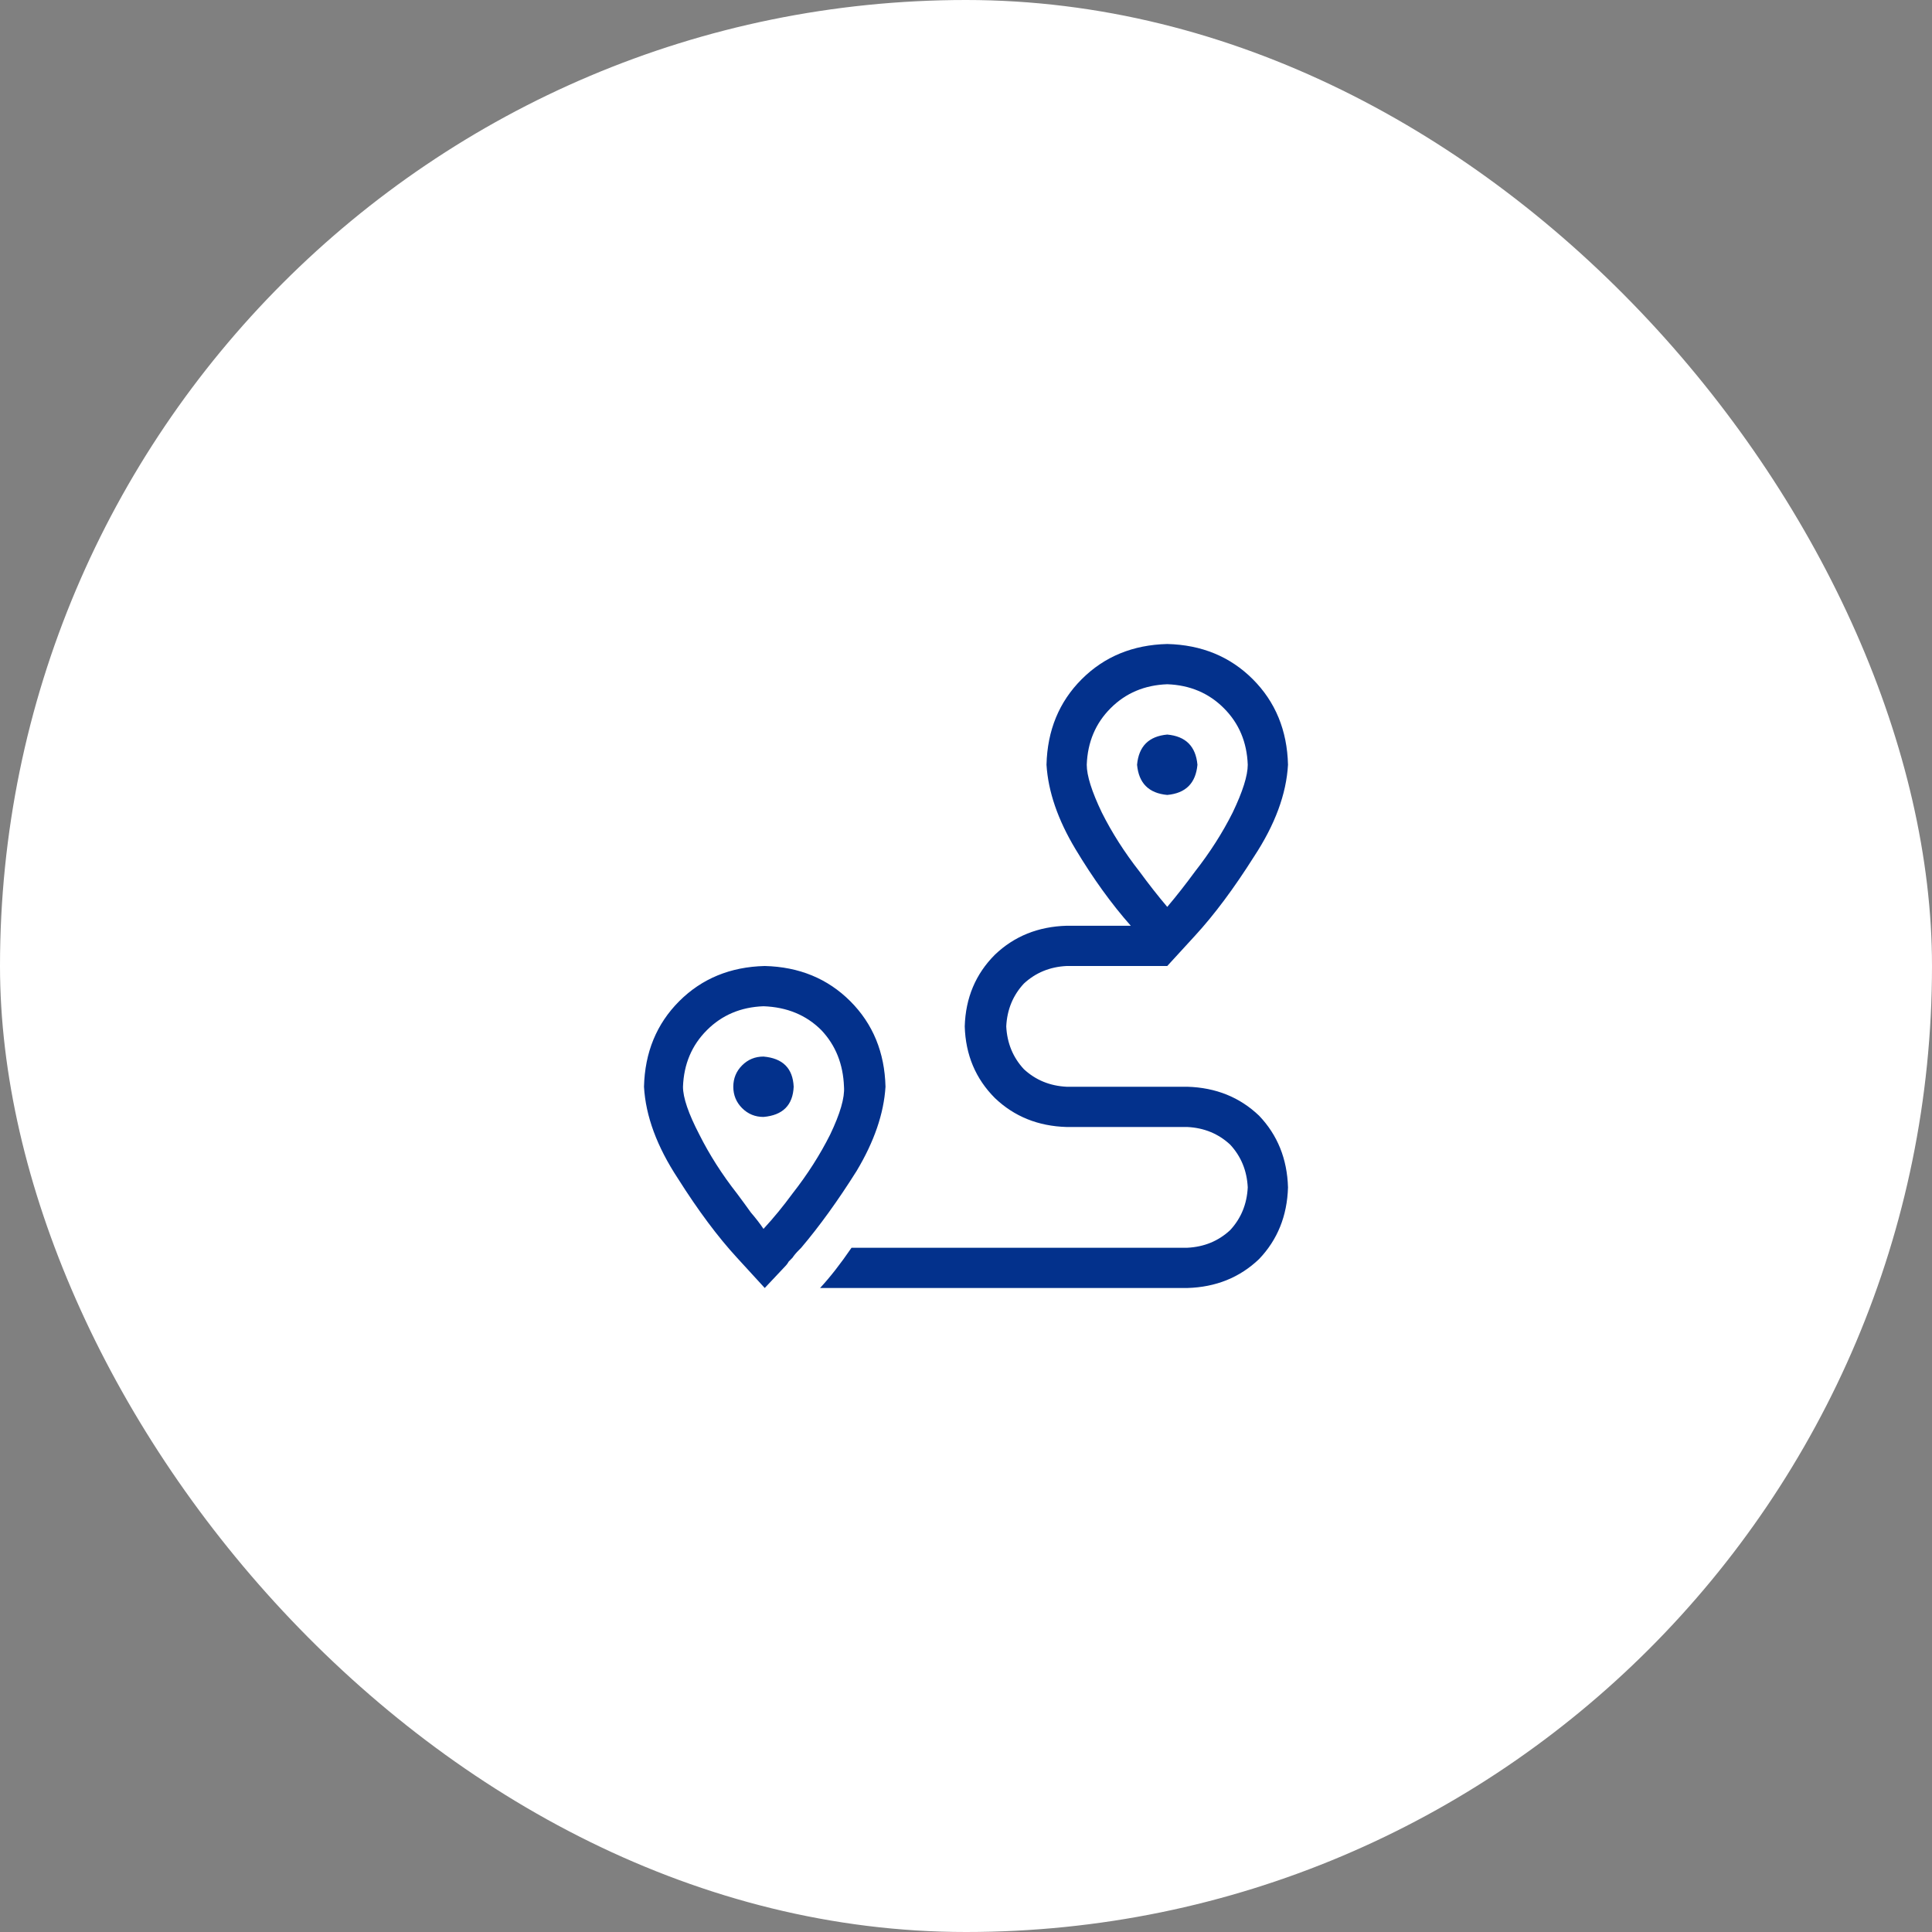 <svg xmlns="http://www.w3.org/2000/svg" width="72" height="72" viewBox="0 0 72 72" fill="none"><rect x="0" y="0" width="72" height="72" fill="#808080" stroke="none"/><rect width="72" height="72" rx="36" fill="white"></rect><path d="M44.625 28.5C44.562 29.188 44.188 29.562 43.5 29.625C42.812 29.562 42.438 29.188 42.375 28.5C42.438 27.812 42.812 27.438 43.5 27.375C44.188 27.438 44.562 27.812 44.625 28.5ZM43.5 36H39.75C39.125 36.031 38.594 36.25 38.156 36.656C37.75 37.094 37.531 37.625 37.5 38.25C37.531 38.875 37.75 39.406 38.156 39.844C38.594 40.25 39.125 40.469 39.75 40.5H44.25C45.312 40.531 46.203 40.891 46.922 41.578C47.609 42.297 47.969 43.188 48 44.25C47.969 45.312 47.609 46.203 46.922 46.922C46.203 47.609 45.312 47.969 44.25 48H30.562C30.938 47.594 31.328 47.094 31.734 46.5H44.25C44.875 46.469 45.406 46.25 45.844 45.844C46.25 45.406 46.469 44.875 46.5 44.25C46.469 43.625 46.25 43.094 45.844 42.656C45.406 42.25 44.875 42.031 44.25 42H39.75C38.688 41.969 37.797 41.609 37.078 40.922C36.359 40.203 35.984 39.312 35.953 38.25C35.984 37.188 36.359 36.297 37.078 35.578C37.797 34.891 38.688 34.531 39.75 34.5H42.141C41.422 33.688 40.734 32.734 40.078 31.641C39.422 30.547 39.062 29.5 39 28.5C39.031 27.219 39.469 26.156 40.312 25.312C41.156 24.469 42.219 24.031 43.5 24C44.781 24.031 45.844 24.469 46.688 25.312C47.531 26.156 47.969 27.219 48 28.5C47.938 29.594 47.516 30.734 46.734 31.922C45.984 33.109 45.25 34.094 44.531 34.875C43.875 35.594 43.531 35.969 43.5 36ZM45.938 30.281C46.312 29.5 46.5 28.906 46.5 28.5C46.469 27.656 46.172 26.953 45.609 26.391C45.047 25.828 44.344 25.531 43.5 25.5C42.656 25.531 41.953 25.828 41.391 26.391C40.828 26.953 40.531 27.656 40.5 28.5C40.5 28.906 40.688 29.5 41.062 30.281C41.438 31.031 41.906 31.766 42.469 32.484C42.812 32.953 43.156 33.391 43.5 33.797C43.844 33.391 44.188 32.953 44.531 32.484C45.094 31.766 45.562 31.031 45.938 30.281ZM27.328 40.5C27.328 40.188 27.438 39.922 27.656 39.703C27.875 39.484 28.141 39.375 28.453 39.375C29.172 39.438 29.547 39.812 29.578 40.5C29.547 41.188 29.172 41.562 28.453 41.625C28.141 41.625 27.875 41.516 27.656 41.297C27.438 41.078 27.328 40.812 27.328 40.5ZM29.531 46.875C29.469 46.938 29.422 46.984 29.391 47.016C29.359 47.078 29.312 47.141 29.25 47.203C28.781 47.703 28.531 47.969 28.5 48C28.469 47.969 28.125 47.594 27.469 46.875C26.75 46.094 26.016 45.109 25.266 43.922C24.484 42.734 24.062 41.594 24 40.5C24.031 39.219 24.469 38.156 25.312 37.312C26.156 36.469 27.219 36.031 28.5 36C29.781 36.031 30.844 36.469 31.688 37.312C32.531 38.156 32.969 39.219 33 40.5C32.938 41.5 32.578 42.547 31.922 43.641C31.234 44.734 30.547 45.688 29.859 46.5C29.828 46.531 29.797 46.562 29.766 46.594C29.672 46.688 29.594 46.781 29.531 46.875ZM30.938 42.281C31.312 41.5 31.484 40.906 31.453 40.5C31.422 39.656 31.141 38.953 30.609 38.391C30.047 37.828 29.328 37.531 28.453 37.5C27.609 37.531 26.906 37.828 26.344 38.391C25.781 38.953 25.484 39.656 25.453 40.5C25.453 40.906 25.656 41.5 26.062 42.281C26.438 43.031 26.906 43.766 27.469 44.484C27.656 44.734 27.828 44.969 27.984 45.188C28.172 45.406 28.328 45.609 28.453 45.797C28.828 45.391 29.188 44.953 29.531 44.484C30.094 43.766 30.562 43.031 30.938 42.281Z" fill="#03318C"></path></svg>